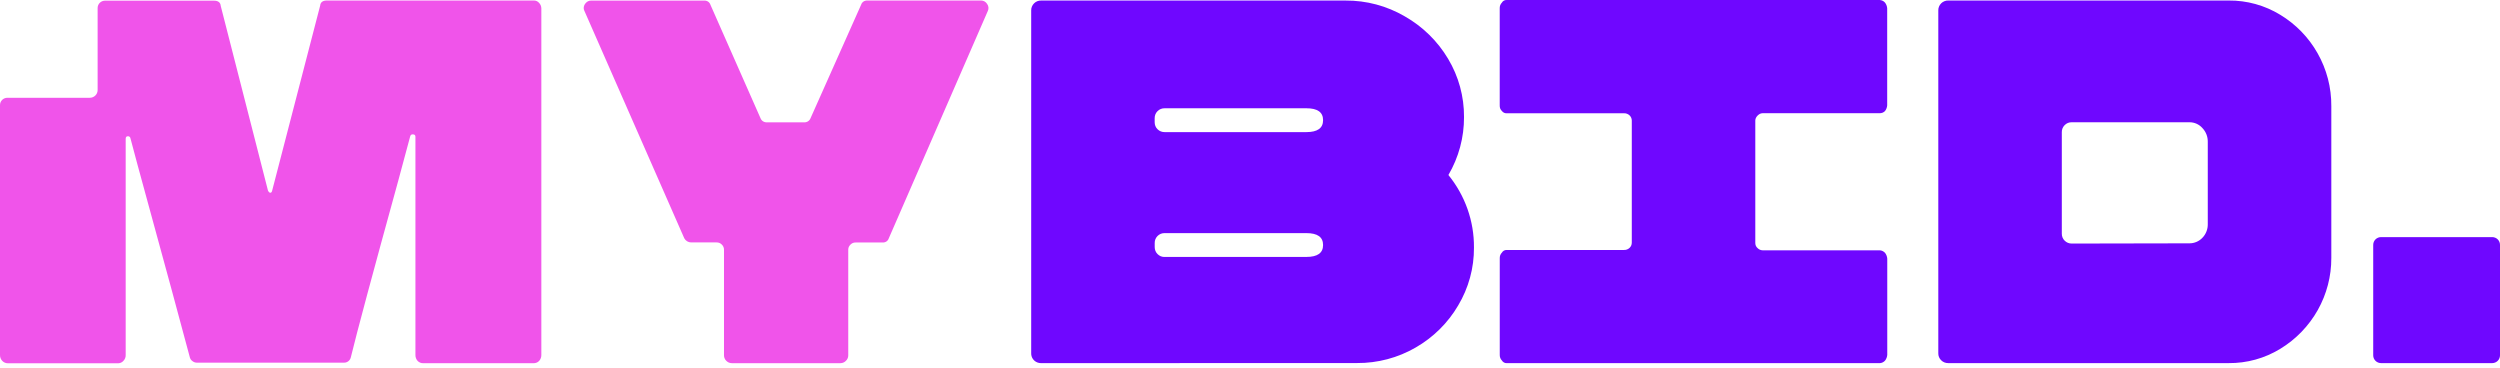 <svg width="346" height="51" viewBox="0 0 346 51" fill="none" xmlns="http://www.w3.org/2000/svg">
<path d="M74.603 0.391C74.514 0.289 74.404 0.207 74.281 0.152C74.155 0.095 74.019 0.068 73.881 0.072H45.243C44.665 0.072 44.347 0.311 44.307 0.791L37.667 26.38C37.618 26.584 37.537 26.677 37.416 26.677C37.295 26.677 37.188 26.575 37.089 26.38L30.548 0.813C30.512 0.334 30.189 0.094 29.611 0.094H14.53C14.261 0.094 14.003 0.199 13.812 0.388C13.621 0.576 13.514 0.831 13.512 1.098V12.462C13.512 12.603 13.484 12.742 13.43 12.873C13.375 13.003 13.295 13.121 13.194 13.22C13.094 13.32 12.974 13.398 12.842 13.452C12.711 13.505 12.57 13.533 12.428 13.532H1.018C0.748 13.532 0.489 13.638 0.298 13.827C0.108 14.016 0 14.273 0 14.54V49.131C-0.004 49.282 0.022 49.433 0.077 49.575C0.132 49.716 0.216 49.844 0.323 49.952C0.42 50.055 0.538 50.137 0.668 50.192C0.799 50.246 0.939 50.275 1.081 50.276H16.386C16.516 50.271 16.644 50.239 16.762 50.183C16.88 50.128 16.985 50.049 17.072 49.952C17.18 49.845 17.264 49.717 17.319 49.575C17.377 49.434 17.403 49.282 17.395 49.131V19.212C17.395 18.972 17.502 18.857 17.695 18.857C17.783 18.85 17.869 18.877 17.937 18.932C18.003 18.989 18.047 19.068 18.058 19.154L18.995 22.667C22.985 37.242 25.413 46.179 26.28 49.477C26.336 49.681 26.463 49.859 26.639 49.979C26.802 50.112 27.006 50.187 27.217 50.192H47.624C47.844 50.196 48.058 50.12 48.225 49.979C48.385 49.851 48.498 49.675 48.548 49.477C49.411 45.924 51.6 37.772 55.115 25.021L56.774 18.857C56.781 18.814 56.798 18.773 56.823 18.737C56.846 18.698 56.879 18.666 56.917 18.644C56.954 18.62 56.995 18.605 57.038 18.599C57.081 18.59 57.126 18.59 57.169 18.599C57.384 18.599 57.496 18.724 57.496 18.923V49.122C57.487 49.423 57.593 49.716 57.792 49.943C57.893 50.051 58.017 50.136 58.155 50.192C58.292 50.248 58.441 50.274 58.59 50.267H73.81C73.963 50.277 74.117 50.251 74.258 50.192C74.397 50.139 74.522 50.054 74.621 49.943C74.823 49.717 74.93 49.423 74.922 49.122V1.16C74.919 0.873 74.805 0.597 74.603 0.391Z" fill="#F054EA"/>
<path d="M344.92 32.815H329.534C329.391 32.815 329.251 32.843 329.119 32.897C328.988 32.951 328.869 33.03 328.768 33.13C328.668 33.23 328.589 33.348 328.534 33.479C328.481 33.609 328.453 33.749 328.453 33.89V49.18C328.453 49.464 328.567 49.737 328.769 49.938C328.972 50.14 329.247 50.253 329.534 50.255H344.92C345.207 50.253 345.481 50.14 345.684 49.938C345.886 49.737 346 49.464 346 49.18V33.89C346.001 33.749 345.973 33.609 345.919 33.479C345.865 33.348 345.786 33.23 345.685 33.13C345.585 33.03 345.466 32.951 345.334 32.897C345.203 32.843 345.062 32.815 344.92 32.815Z" fill="#6F07FF"/>
<path d="M144.089 50.259C143.908 50.26 143.729 50.226 143.56 50.161C143.306 50.06 143.09 49.885 142.939 49.659C142.788 49.432 142.711 49.166 142.717 48.895V1.435C142.714 1.256 142.747 1.077 142.816 0.911C142.885 0.746 142.985 0.595 143.112 0.467C143.238 0.338 143.391 0.237 143.559 0.17C143.727 0.103 143.908 0.071 144.089 0.076H186.23C189.108 0.059 191.936 0.814 194.416 2.261C196.899 3.671 198.968 5.697 200.419 8.141C201.877 10.577 202.637 13.36 202.62 16.192C202.634 19.012 201.888 21.784 200.459 24.222C202.773 27.062 204.023 30.608 203.996 34.258C204.016 37.082 203.257 39.858 201.804 42.287C200.389 44.697 198.363 46.7 195.927 48.096C193.469 49.521 190.669 50.263 187.821 50.245L144.089 50.259ZM180.805 18.284C182.344 18.284 183.114 17.733 183.114 16.632C183.114 15.531 182.344 14.982 180.805 14.985H161.183C161.002 14.981 160.822 15.015 160.654 15.082C160.485 15.149 160.332 15.251 160.206 15.38C160.076 15.506 159.973 15.657 159.905 15.824C159.839 15.991 159.805 16.169 159.806 16.348V16.921C159.805 17.1 159.839 17.278 159.905 17.445C159.972 17.612 160.074 17.764 160.206 17.889C160.332 18.018 160.485 18.119 160.654 18.186C160.822 18.254 161.002 18.287 161.183 18.284H180.805ZM180.805 35.559C182.343 35.559 183.114 35.013 183.114 33.912C183.114 32.81 182.348 32.264 180.805 32.264H161.183C161.002 32.26 160.822 32.291 160.654 32.358C160.318 32.499 160.051 32.765 159.91 33.099C159.843 33.267 159.81 33.447 159.811 33.627V34.2C159.81 34.38 159.844 34.557 159.91 34.724C159.977 34.892 160.08 35.043 160.21 35.169C160.338 35.298 160.49 35.4 160.658 35.471C160.826 35.536 161.007 35.568 161.187 35.564L180.805 35.559Z" fill="#6F07FF"/>
<path d="M269.633 50.255C269.452 50.258 269.272 50.224 269.104 50.157C268.935 50.09 268.782 49.989 268.656 49.859C268.526 49.734 268.423 49.583 268.356 49.416C268.288 49.249 268.255 49.071 268.261 48.891V1.435C268.255 1.256 268.289 1.077 268.36 0.911C268.427 0.744 268.527 0.593 268.656 0.465C268.783 0.338 268.936 0.237 269.104 0.17C269.271 0.099 269.452 0.066 269.633 0.072H308.443C310.962 0.05 313.436 0.734 315.58 2.044C317.731 3.343 319.509 5.169 320.74 7.346C322.017 9.588 322.677 12.122 322.654 14.696V35.702C322.664 38.224 322.019 40.706 320.78 42.91C319.541 45.113 317.751 46.964 315.58 48.283C313.436 49.593 310.962 50.277 308.443 50.255H269.633ZM303.032 33.676C303.362 33.676 303.689 33.609 303.993 33.48C304.296 33.352 304.57 33.163 304.798 32.926C305.05 32.673 305.245 32.37 305.372 32.038C305.503 31.712 305.565 31.363 305.556 31.012V19.643C305.564 19.287 305.502 18.932 305.372 18.6C305.242 18.268 305.047 17.964 304.798 17.707C304.577 17.459 304.305 17.261 304.001 17.125C303.696 16.99 303.366 16.92 303.032 16.921H286.727C286.546 16.916 286.366 16.948 286.198 17.014C285.862 17.156 285.595 17.422 285.454 17.756C285.385 17.922 285.352 18.1 285.355 18.28V32.344C285.352 32.524 285.385 32.702 285.454 32.868C285.521 33.036 285.623 33.187 285.754 33.312C285.881 33.441 286.034 33.543 286.202 33.61C286.37 33.677 286.551 33.711 286.731 33.708L303.032 33.676Z" fill="#6F07FF"/>
<path d="M207.866 49.895C207.763 49.791 207.684 49.667 207.633 49.53C207.581 49.388 207.558 49.237 207.566 49.086V35.764C207.559 35.613 207.581 35.462 207.633 35.319C207.685 35.185 207.764 35.063 207.866 34.96C207.931 34.846 208.026 34.753 208.14 34.688C208.255 34.624 208.385 34.592 208.516 34.596H224.745C224.891 34.603 225.037 34.581 225.174 34.53C225.31 34.479 225.434 34.4 225.539 34.298C225.635 34.207 225.712 34.096 225.763 33.974C225.815 33.85 225.84 33.717 225.839 33.583V16.694C225.84 16.56 225.815 16.428 225.763 16.304C225.711 16.18 225.635 16.068 225.539 15.975C225.434 15.873 225.31 15.794 225.174 15.743C225.037 15.692 224.891 15.669 224.745 15.677H208.525C208.4 15.683 208.276 15.659 208.162 15.606C208.049 15.554 207.95 15.475 207.875 15.375C207.77 15.276 207.686 15.157 207.629 15.024C207.577 14.882 207.554 14.731 207.561 14.58V1.169C207.554 1.018 207.577 0.867 207.629 0.725C207.681 0.59 207.76 0.468 207.861 0.365C207.924 0.25 208.019 0.155 208.134 0.09C208.249 0.026 208.38 -0.005 208.512 0.001H260.166C260.304 0.013 260.439 0.051 260.565 0.112C260.688 0.174 260.798 0.26 260.887 0.365C261.062 0.593 261.166 0.866 261.187 1.151V14.58C261.166 14.866 261.062 15.138 260.887 15.366C260.794 15.463 260.68 15.54 260.556 15.593C260.432 15.643 260.299 15.668 260.166 15.668H243.941C243.812 15.673 243.686 15.703 243.569 15.757C243.339 15.882 243.15 16.07 243.027 16.299C242.969 16.415 242.936 16.542 242.933 16.672V33.632C242.933 33.768 242.96 33.902 243.014 34.027C243.071 34.15 243.156 34.259 243.26 34.347C243.44 34.529 243.684 34.635 243.941 34.644H260.174C260.314 34.655 260.449 34.692 260.573 34.755C260.696 34.818 260.806 34.902 260.896 35.004C261.071 35.234 261.175 35.508 261.197 35.795V49.117C261.174 49.402 261.07 49.675 260.896 49.903C260.805 50.007 260.694 50.091 260.569 50.152C260.446 50.214 260.312 50.251 260.174 50.259H208.525C208.392 50.264 208.259 50.231 208.144 50.166C208.028 50.102 207.932 50.008 207.866 49.895Z" fill="#6F07FF"/>
<path d="M135.783 0.072C135.949 0.073 136.113 0.116 136.258 0.196C136.402 0.28 136.523 0.398 136.612 0.538C136.715 0.676 136.78 0.838 136.801 1.009C136.819 1.179 136.791 1.35 136.72 1.506L123.01 32.979C122.954 33.16 122.837 33.316 122.679 33.423C122.521 33.526 122.333 33.574 122.146 33.561H118.415C118.282 33.558 118.149 33.582 118.025 33.632C117.781 33.745 117.584 33.94 117.47 34.183C117.419 34.307 117.395 34.44 117.398 34.573V49.188C117.399 49.329 117.37 49.468 117.313 49.597C117.256 49.726 117.174 49.843 117.071 49.939C116.974 50.042 116.856 50.123 116.725 50.179C116.595 50.233 116.455 50.262 116.313 50.263H101.286C101.144 50.262 101.004 50.233 100.873 50.179C100.741 50.123 100.622 50.042 100.523 49.939C100.421 49.843 100.34 49.726 100.286 49.597C100.229 49.468 100.199 49.329 100.201 49.188V34.565C100.205 34.43 100.179 34.297 100.125 34.174C100.074 34.051 99.997 33.941 99.901 33.849C99.807 33.754 99.696 33.677 99.573 33.623C99.448 33.573 99.314 33.549 99.179 33.552H95.646C95.452 33.549 95.262 33.494 95.096 33.393C94.931 33.292 94.795 33.149 94.704 32.979L80.856 1.448C80.806 1.335 80.781 1.212 80.785 1.089C80.796 0.832 80.903 0.588 81.085 0.405C81.174 0.303 81.284 0.221 81.408 0.165C81.533 0.108 81.67 0.081 81.806 0.085H97.462C97.65 0.072 97.837 0.12 97.995 0.223C98.153 0.33 98.27 0.486 98.327 0.667L105.253 16.357C105.323 16.541 105.452 16.697 105.621 16.801C105.792 16.902 105.991 16.948 106.19 16.93H111.242C111.442 16.948 111.641 16.903 111.812 16.801C111.981 16.697 112.11 16.541 112.179 16.357L119.178 0.658C119.235 0.477 119.352 0.321 119.509 0.214C119.667 0.111 119.855 0.063 120.043 0.076L135.783 0.072Z" fill="#F054EA"/>
</svg>
